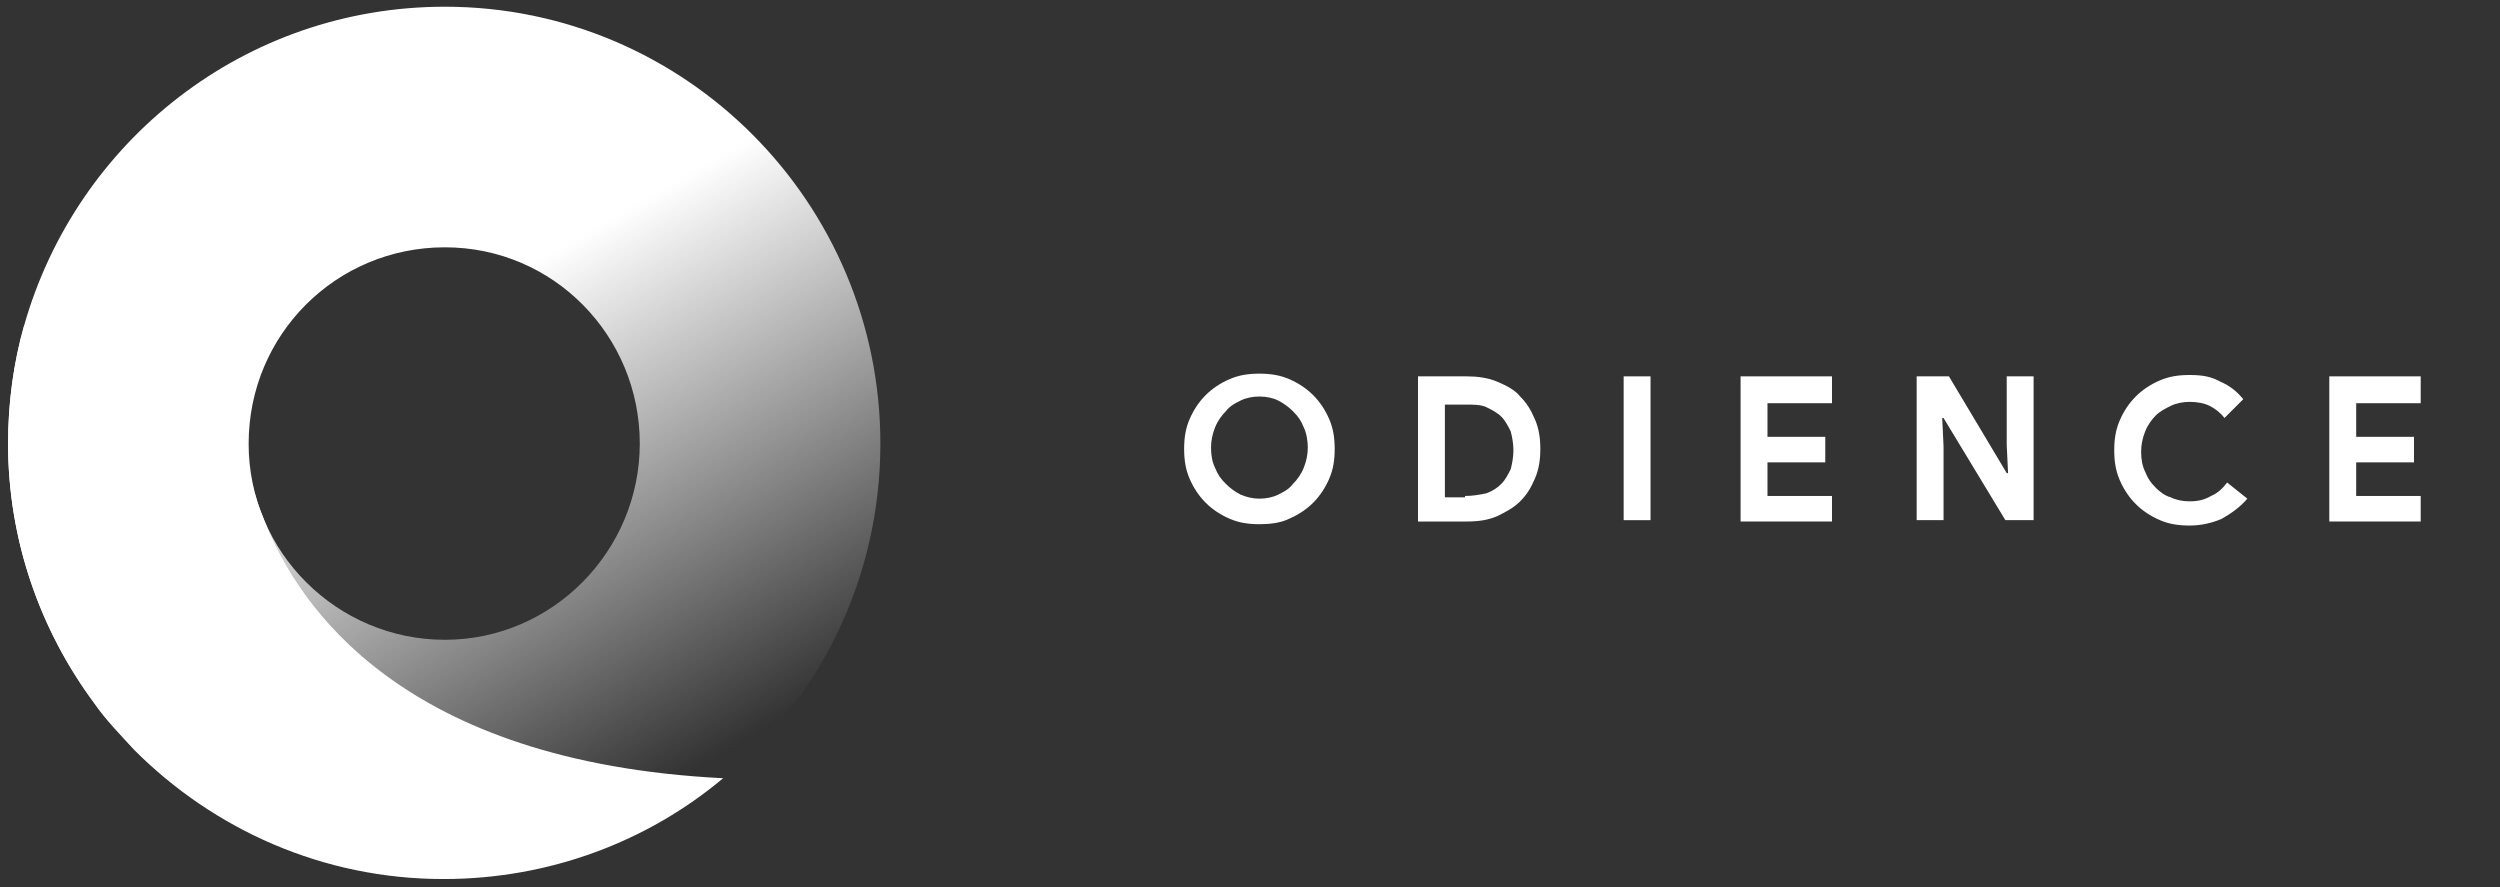 <?xml version="1.0" encoding="utf-8"?>
<!-- Generator: Adobe Illustrator 24.0.1, SVG Export Plug-In . SVG Version: 6.00 Build 0)  -->
<svg version="1.1" id="Layer_2" xmlns="http://www.w3.org/2000/svg" xmlns:xlink="http://www.w3.org/1999/xlink" x="0px" y="0px"
	 viewBox="0 0 186 66" style="enable-background:new 0 0 186 66;" xml:space="preserve">
<rect x="0" y="0" width="186" height="66" fill="#333333" stroke="none"/>
<style type="text/css">
	.st0{fill:url(#SVGID_1_);}
	.st1{fill:#FFFFFF;}
</style>
<g>
	<g>
		<linearGradient id="SVGID_1_" gradientUnits="userSpaceOnUse" x1="49.304" y1="61.121" x2="16.832" y2="4.877">
			<stop  offset="3.459389e-02" style="stop-color:#FFFFFF;stop-opacity:0"/>
			<stop  offset="0.628" style="stop-color:#FFFFFF"/>
			<stop  offset="0.661" style="stop-color:#FFFFFF"/>
			<stop  offset="1" style="stop-color:#FFFFFF"/>
		</linearGradient>
		<path class="st0" d="M33.1,0.5c-14.9,0-27.4,10-31.3,23.7C1,27,0.6,30,0.6,33C0.6,40.2,3,46.9,7,52.3c0,0,0,0,0,0
			c0.9,1.3,2,2.4,3,3.5c5.9,5.9,14,9.6,23,9.6c7.9,0,15.2-2.8,20.8-7.5C61,52,65.5,43,65.5,33C65.5,15.1,51,0.5,33.1,0.5z
			 M33.1,47.6c-8,0-14.6-6.5-14.6-14.6S25,18.4,33.1,18.4S47.6,25,47.6,33S41.1,47.6,33.1,47.6z"/>
		<path class="st1" d="M19.7,38.8c-0.5-1.2-0.9-2.4-1.1-3.7c-0.1-0.7-0.2-1.4-0.2-2.2c0,0,0,0,0-0.1L1.8,24.2C1,27,0.6,30,0.6,33
			C0.6,40.2,3,46.9,7,52.3c0,0,0,0,0,0c0.9,1.3,2,2.4,3,3.5c5.9,5.9,14,9.6,23,9.6c7.9,0,15.2-2.8,20.8-7.5
			C29.9,56.7,22.2,45.1,19.7,38.8z"/>
	</g>
	<g>
		<path class="st1" d="M93.7,39c-0.8,0-1.5-0.1-2.2-0.4c-0.7-0.3-1.3-0.7-1.8-1.2c-0.5-0.5-0.9-1.1-1.2-1.8s-0.4-1.4-0.4-2.2
			c0-0.8,0.1-1.5,0.4-2.2s0.7-1.3,1.2-1.8s1.1-0.9,1.8-1.2c0.7-0.3,1.4-0.4,2.2-0.4s1.5,0.1,2.2,0.4c0.7,0.3,1.3,0.7,1.8,1.2
			s0.9,1.1,1.2,1.8s0.4,1.4,0.4,2.2c0,0.8-0.1,1.5-0.4,2.2s-0.7,1.3-1.2,1.8c-0.5,0.5-1.1,0.9-1.8,1.2C95.3,38.9,94.5,39,93.7,39z
			 M93.7,37.1c0.5,0,1-0.1,1.4-0.3c0.4-0.2,0.8-0.4,1.1-0.8c0.3-0.3,0.6-0.7,0.8-1.2c0.2-0.5,0.3-1,0.3-1.5c0-0.5-0.1-1.1-0.3-1.5
			c-0.2-0.5-0.4-0.8-0.8-1.2c-0.3-0.3-0.7-0.6-1.1-0.8c-0.4-0.2-0.9-0.3-1.4-0.3s-1,0.1-1.4,0.3c-0.4,0.2-0.8,0.4-1.1,0.8
			c-0.3,0.3-0.6,0.7-0.8,1.2c-0.2,0.5-0.3,1-0.3,1.5c0,0.6,0.1,1.1,0.3,1.5c0.2,0.5,0.4,0.8,0.8,1.2c0.3,0.3,0.7,0.6,1.1,0.8
			C92.8,37,93.2,37.1,93.7,37.1z"/>
		<path class="st1" d="M105.5,28h3.6c0.8,0,1.6,0.1,2.3,0.4c0.7,0.3,1.3,0.6,1.7,1.1c0.5,0.5,0.8,1,1.1,1.7s0.4,1.4,0.4,2.2
			c0,0.8-0.1,1.5-0.4,2.2c-0.3,0.7-0.6,1.2-1.1,1.7c-0.5,0.5-1.1,0.8-1.7,1.1c-0.7,0.3-1.4,0.4-2.3,0.4h-3.6V28z M109,36.9
			c0.6,0,1.1-0.1,1.6-0.2c0.5-0.2,0.8-0.4,1.1-0.7c0.3-0.3,0.5-0.7,0.7-1.1c0.1-0.4,0.2-0.9,0.2-1.4c0-0.5-0.1-1-0.2-1.4
			c-0.2-0.4-0.4-0.8-0.7-1.1c-0.3-0.3-0.7-0.5-1.1-0.7c-0.4-0.2-1-0.2-1.6-0.2h-1.5v6.9H109z"/>
		<path class="st1" d="M120.8,28h2v10.7h-2V28z"/>
		<path class="st1" d="M131.5,30v2.5h4.3v1.9h-4.3v2.5h4.8v1.9h-6.8V28h6.8V30H131.5z"/>
		<path class="st1" d="M142.6,28h2.4l4.3,7.2h0.1l-0.1-2.1V28h2v10.7h-2.1l-4.6-7.6h-0.1l0.1,2.1v5.5h-2V28z"/>
		<path class="st1" d="M167.2,37.1c-0.5,0.6-1.2,1.1-1.9,1.5c-0.7,0.3-1.5,0.5-2.4,0.5c-0.8,0-1.5-0.1-2.2-0.4
			c-0.7-0.3-1.3-0.7-1.8-1.2s-0.9-1.1-1.2-1.8c-0.3-0.7-0.4-1.4-0.4-2.2c0-0.8,0.1-1.5,0.4-2.2s0.7-1.3,1.2-1.8s1.1-0.9,1.8-1.2
			c0.7-0.3,1.4-0.4,2.2-0.4c0.9,0,1.6,0.1,2.3,0.5c0.7,0.3,1.2,0.7,1.7,1.3l-1.4,1.4c-0.3-0.4-0.7-0.7-1.1-0.9
			c-0.4-0.2-0.9-0.3-1.5-0.3c-0.5,0-1,0.1-1.4,0.3c-0.4,0.2-0.8,0.4-1.1,0.7c-0.3,0.3-0.6,0.7-0.8,1.2c-0.2,0.5-0.3,1-0.3,1.5
			c0,0.6,0.1,1.1,0.3,1.5c0.2,0.5,0.4,0.8,0.8,1.2c0.3,0.3,0.7,0.6,1.1,0.7c0.4,0.2,0.9,0.3,1.4,0.3c0.6,0,1.1-0.1,1.6-0.4
			c0.5-0.2,0.9-0.6,1.2-1L167.2,37.1z"/>
		<path class="st1" d="M175.3,30v2.5h4.3v1.9h-4.3v2.5h4.8v1.9h-6.8V28h6.8V30H175.3z"/>
	</g>
</g>
</svg>
